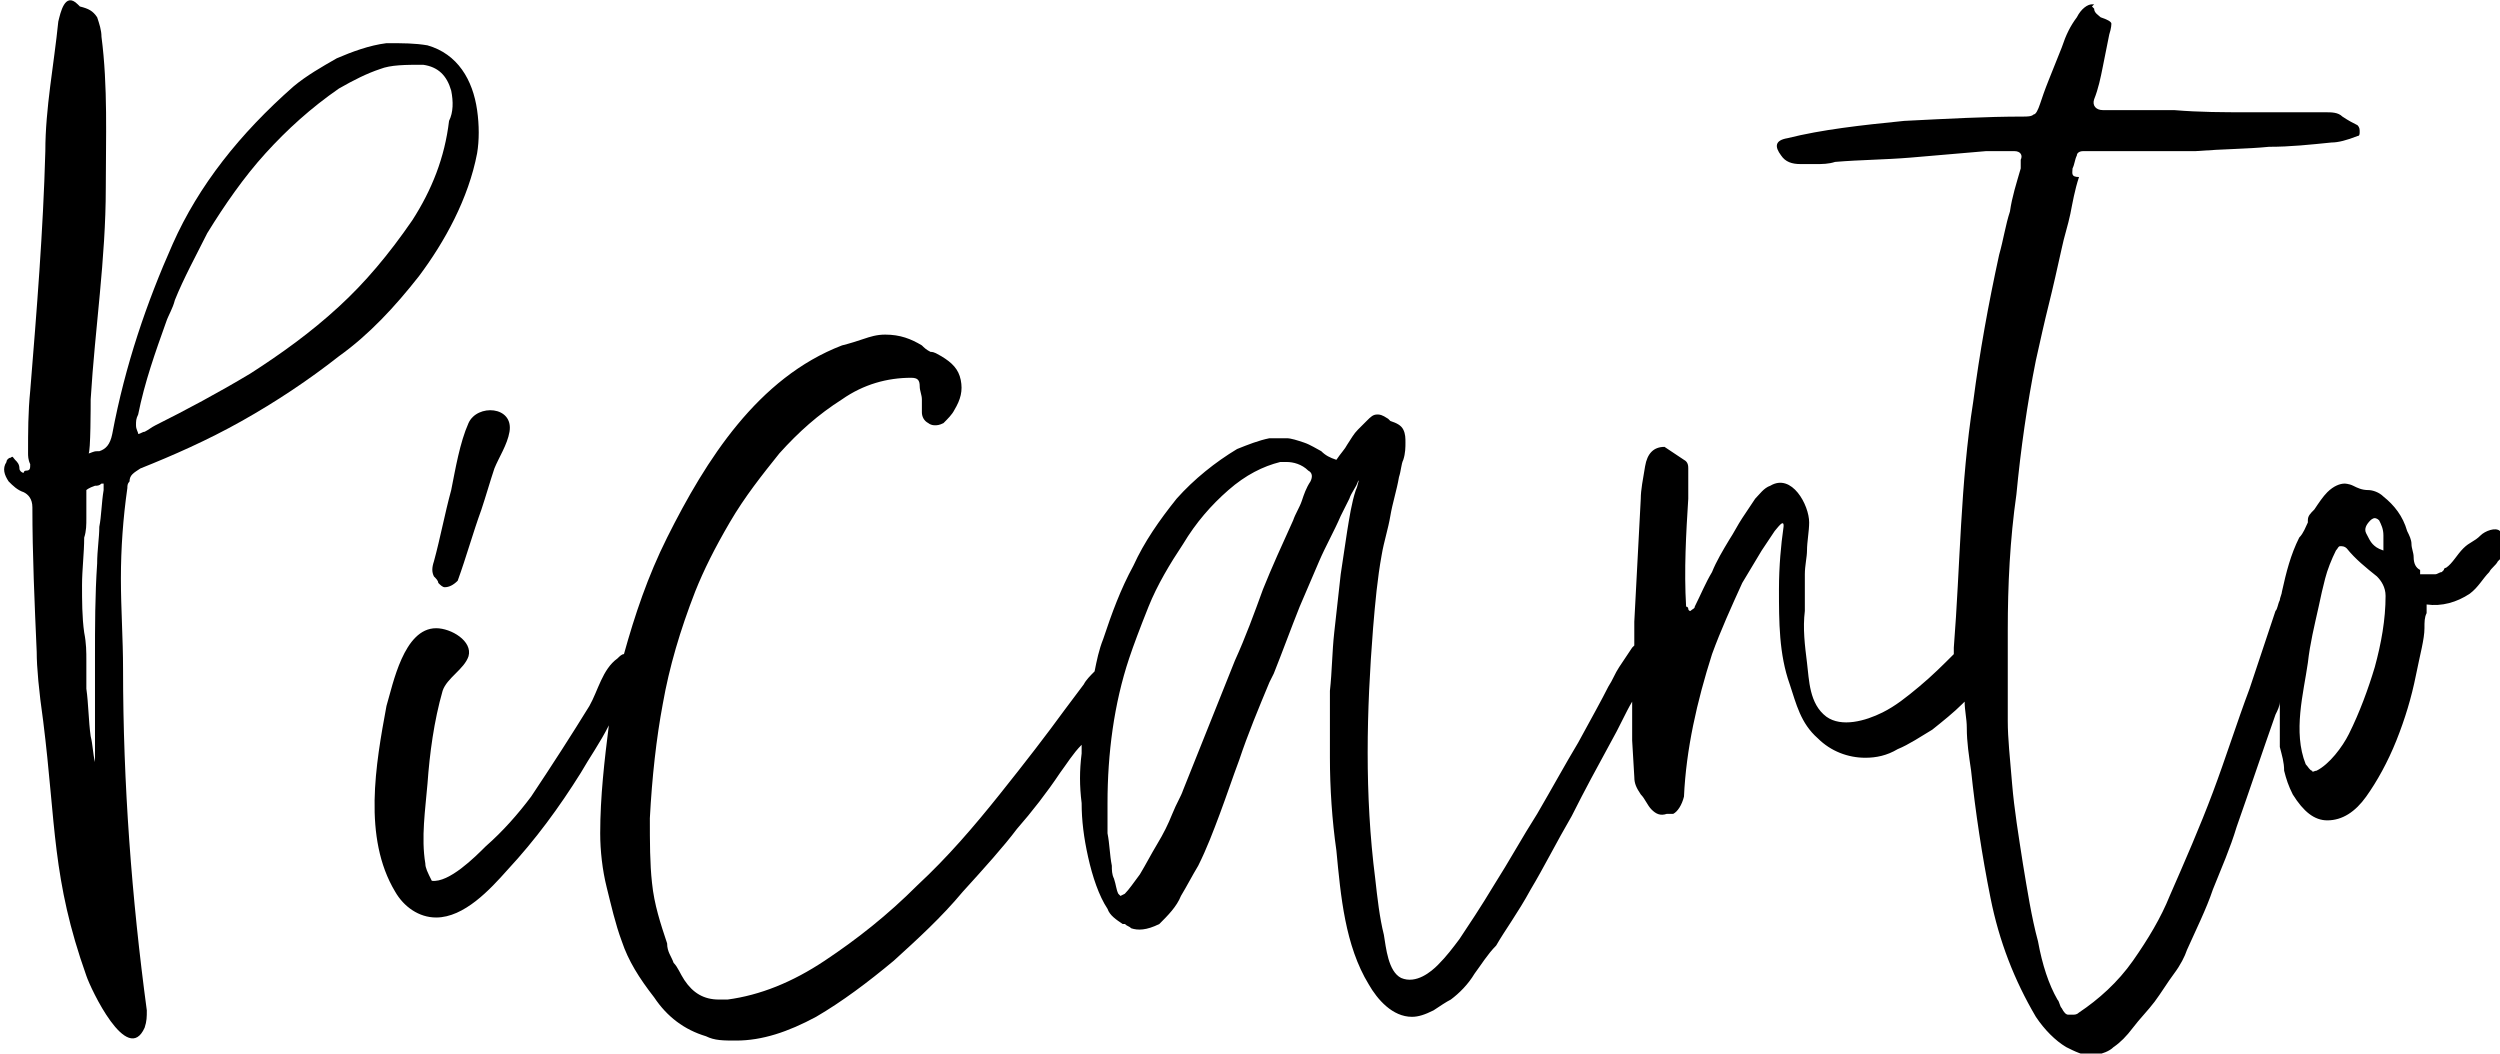<?xml version="1.0" encoding="UTF-8"?> <!-- Generator: Adobe Illustrator 24.0.3, SVG Export Plug-In . SVG Version: 6.00 Build 0) --> <svg xmlns="http://www.w3.org/2000/svg" xmlns:xlink="http://www.w3.org/1999/xlink" id="Слой_1" x="0px" y="0px" viewBox="0 0 115.8 48.8" style="enable-background:new 0 0 115.8 48.8;" xml:space="preserve"> <g> <g> <path d="M21.7,19.6c-0.4,0.9-0.6,2.1-0.8,3.1c-0.3,1.1-0.5,2.2-0.8,3.3c-0.1,0.3-0.1,0.5,0,0.7c0.1,0.1,0.2,0.2,0.2,0.3 c0.1,0.1,0.2,0.2,0.3,0.2c0.2,0,0.4-0.1,0.6-0.3c0.4-1.1,0.7-2.2,1.1-3.3c0.2-0.6,0.4-1.3,0.6-1.9c0.2-0.5,0.6-1.1,0.7-1.7 C23.8,18.8,22.1,18.7,21.7,19.6z"></path> <path d="M19.4,12.8c1.2-1.6,2.3-3.6,2.7-5.7c0.1-0.6,0.1-1.3,0-2c-0.2-1.4-0.9-2.6-2.3-3C19.2,2,18.7,2,17.9,2 c-0.8,0.1-1.6,0.4-2.3,0.7c-0.7,0.4-1.4,0.8-2,1.3C11.1,6.2,9.2,8.6,8,11.3c-1.2,2.7-2.2,5.6-2.8,8.8c-0.1,0.5-0.3,0.7-0.6,0.8 l-0.1,0C4.3,20.9,4.2,21,4.1,21c0.1,0,0.1-2.3,0.1-2.5c0.2-3.3,0.7-6.5,0.7-9.8c0-2.3,0.1-4.7-0.2-7c0-0.3-0.1-0.6-0.2-0.9 C4.3,0.5,4.1,0.4,3.7,0.3c0,0-0.1-0.1-0.1-0.1C3-0.4,2.8,0.6,2.7,1C2.5,3,2.1,5,2.1,7C2,10.7,1.7,14.4,1.4,18.1 c-0.1,1-0.1,1.9-0.1,2.9c0,0.1,0,0.3,0.1,0.5c0,0.2,0,0.3-0.2,0.3c0,0-0.1,0-0.1,0.1c-0.1,0-0.2-0.1-0.2-0.2 c0-0.2-0.1-0.3-0.2-0.4c-0.1-0.1-0.1-0.2-0.2-0.1c-0.1,0-0.2,0.1-0.2,0.2c-0.2,0.3-0.1,0.6,0.1,0.9c0.2,0.2,0.4,0.4,0.7,0.5 c0.2,0.1,0.4,0.3,0.4,0.7c0,2.2,0.1,4.4,0.2,6.7c0,0.7,0.1,1.8,0.3,3.2c0.6,4.8,0.4,7.3,2,11.8c0.2,0.6,1.9,4.2,2.7,2.4 c0.1-0.3,0.1-0.5,0.1-0.8C6.1,41.6,5.7,36.3,5.7,31c0-1.4-0.1-2.8-0.1-4.2c0-1.4,0.1-2.8,0.3-4.2c0-0.1,0-0.2,0.1-0.3 C6,22,6.2,21.9,6.5,21.7c1.5-0.6,3.1-1.3,4.7-2.2c1.6-0.9,3.1-1.9,4.5-3C17.1,15.5,18.3,14.2,19.4,12.8z M4.8,22.7 c-0.1,0.6-0.1,1.2-0.2,1.7c0,0.5-0.1,1.1-0.1,1.7c-0.1,1.5-0.1,2.9-0.1,4.4v4.8l0,0c-0.1-0.4-0.1-0.8-0.2-1.2 c-0.1-0.7-0.1-1.5-0.2-2.2C4,31.4,4,31,4,30.6c0-0.4,0-0.8-0.1-1.3c-0.1-0.7-0.1-1.5-0.1-2.2c0-0.7,0.1-1.5,0.1-2.2 C4,24.6,4,24.3,4,24c0-0.3,0-0.6,0-0.8c0-0.2,0-0.4,0-0.5c0,0,0.1-0.1,0.4-0.2c0.1,0,0.2,0,0.3-0.1c0.1,0,0.1,0,0.1,0 C4.8,22.5,4.8,22.5,4.8,22.7z M15.7,14.2c-1.3,1.2-2.7,2.2-4.1,3.1c-1.5,0.9-3,1.7-4.4,2.4c-0.2,0.1-0.3,0.2-0.5,0.3 c-0.1,0-0.2,0.1-0.3,0.1c0-0.1-0.1-0.2-0.1-0.4c0-0.2,0-0.3,0.1-0.5c0.3-1.5,0.8-2.9,1.3-4.3c0.1-0.3,0.3-0.6,0.4-1 c0.4-1,1-2.1,1.5-3.1c0.8-1.3,1.7-2.6,2.7-3.7c1-1.1,2.1-2.1,3.4-3c0.7-0.4,1.3-0.7,1.9-0.9c0.5-0.2,1.2-0.2,2-0.2 c0.7,0.1,1.1,0.5,1.3,1.2c0.1,0.5,0.1,1-0.1,1.4l0,0c-0.2,1.7-0.8,3.2-1.7,4.6C18,11.8,16.9,13.1,15.7,14.2z"></path> <path d="M115.8,24.6c-0.2-0.2-0.7,0-0.9,0.2c-0.3,0.3-0.5,0.3-0.8,0.6c-0.3,0.3-0.5,0.7-0.8,0.9c0,0,0,0,0,0c0,0-0.1,0-0.1,0.1 c0,0-0.1,0.1-0.1,0.1c0,0,0,0,0,0c-0.1,0-0.2,0.1-0.3,0.1c0,0-0.1,0-0.1,0c0,0,0,0,0,0c-0.2,0-0.4,0-0.5,0c0,0-0.1,0-0.1,0 c0,0,0,0,0,0c0-0.1,0-0.2,0-0.2c-0.2-0.1-0.3-0.3-0.3-0.6c0-0.2-0.1-0.4-0.1-0.6c0-0.2-0.1-0.4-0.2-0.6c-0.2-0.7-0.6-1.2-1.1-1.6 c-0.2-0.2-0.5-0.3-0.7-0.3c-0.3,0-0.5-0.1-0.7-0.2c-0.2-0.1-0.4-0.1-0.4-0.1c-0.2,0-0.5,0.1-0.8,0.4c-0.2,0.2-0.4,0.5-0.6,0.8 c-0.2,0.2-0.3,0.3-0.3,0.5c0,0,0,0,0,0.1c-0.1,0.2-0.2,0.5-0.4,0.7c-0.4,0.8-0.6,1.6-0.8,2.5c0,0.1-0.1,0.3-0.1,0.4 c-0.1,0.2-0.1,0.4-0.2,0.5c-0.4,1.2-0.8,2.4-1.2,3.6c-0.6,1.6-1.1,3.2-1.7,4.8c-0.6,1.6-1.3,3.2-2,4.8c-0.4,1-1,2-1.7,3 c-0.7,1-1.6,1.8-2.5,2.4c-0.1,0.1-0.2,0.1-0.3,0.1c0,0-0.1,0-0.1,0c-0.1,0-0.1,0-0.1,0c-0.1,0-0.2-0.1-0.3-0.3 c-0.1-0.1-0.1-0.3-0.2-0.4c-0.4-0.7-0.7-1.6-0.9-2.7c-0.3-1.1-0.5-2.4-0.7-3.6c-0.2-1.3-0.4-2.5-0.5-3.7c-0.1-1.2-0.2-2.1-0.2-2.9 c0-0.7,0-1.4,0-2.1c0-0.7,0-1.4,0-2.1c0-2.1,0.1-4.2,0.4-6.3c0.2-2.1,0.5-4.2,0.9-6.2c0.2-0.9,0.4-1.8,0.6-2.6 c0.2-0.8,0.4-1.7,0.6-2.6c0.1-0.5,0.3-1.1,0.4-1.6c0.1-0.5,0.2-1.1,0.4-1.7C95.9,8.2,96,8,96,7.8c0.1-0.2,0.1-0.4,0.2-0.6 c0-0.1,0.1-0.2,0.3-0.2C96.7,7,97,7,97.3,7h0.3h0.3h3.8c1.3-0.1,2.4-0.1,3.4-0.2c1,0,1.9-0.1,2.9-0.2c0.3,0,0.7-0.1,1.2-0.3 c0.1,0,0.1-0.1,0.1-0.2c0-0.1,0-0.2-0.1-0.3c-0.2-0.1-0.4-0.2-0.7-0.4c-0.2-0.2-0.5-0.2-0.8-0.2c-1.2,0-2.4,0-3.6,0 c-1.1,0-2.2,0-3.4-0.1c0,0,0.1,0,0.2,0c0,0-0.1,0-0.1,0c-0.5,0-1,0-1.6,0c-0.6,0-1.1,0-1.6,0c0,0,0,0,0,0c-0.1,0-0.2,0-0.2,0 c-0.3,0-0.5-0.2-0.4-0.5c0.2-0.5,0.3-1,0.4-1.5c0.1-0.5,0.2-1,0.3-1.5c0.1-0.3,0.1-0.5,0.1-0.5c0-0.1-0.2-0.2-0.5-0.3 c-0.1-0.1-0.3-0.2-0.3-0.4c0,0-0.1-0.1-0.1-0.1c0,0,0.1-0.1,0.1-0.1c0,0-0.1,0-0.1,0c-0.2,0-0.5,0.2-0.7,0.6 c-0.3,0.4-0.5,0.8-0.7,1.4c-0.2,0.5-0.4,1-0.6,1.5c-0.2,0.5-0.3,0.8-0.4,1.1c-0.1,0.3-0.2,0.5-0.3,0.5c-0.1,0.1-0.3,0.1-0.5,0.1 c-1.7,0-3.5,0.1-5.5,0.2c-2,0.2-3.8,0.4-5.4,0.8c-0.6,0.1-0.6,0.4-0.3,0.8c0.2,0.3,0.5,0.4,0.9,0.4c0.2,0,0.5,0,0.7,0 c0.3,0,0.6,0,0.9-0.1c1.2-0.1,2.3-0.1,3.5-0.2c1.2-0.1,2.3-0.2,3.5-0.3h0.3h0.3h0.7c0.3,0,0.4,0.2,0.3,0.4c0,0.1,0,0.1,0,0.2 c0,0.1,0,0.1,0,0.2c-0.2,0.7-0.4,1.3-0.5,2c-0.2,0.6-0.3,1.3-0.5,2c-0.5,2.3-0.9,4.5-1.2,6.8c-0.6,3.8-0.6,7.6-0.9,11.4 c0,0.1,0,0.2,0,0.3c-0.5,0.5-1,1-1.6,1.5c-0.6,0.5-1.1,0.9-1.7,1.2c-0.8,0.4-1.9,0.7-2.6,0.2c-0.8-0.6-0.8-1.7-0.9-2.5 c-0.1-0.8-0.2-1.6-0.1-2.4c0-0.8,0-1.4,0-1.7c0-0.4,0.1-0.8,0.1-1.1c0-0.4,0.1-0.9,0.1-1.3c0-0.8-0.8-2.3-1.8-1.7 c-0.3,0.1-0.5,0.4-0.7,0.6c-0.2,0.3-0.4,0.6-0.6,0.9c-0.2,0.3-0.4,0.7-0.6,1c-0.3,0.5-0.6,1-0.8,1.5c-0.3,0.5-0.5,1-0.8,1.6 c0,0.1-0.1,0.1-0.2,0.2c-0.1,0-0.1-0.1-0.1-0.1c0,0,0-0.1-0.1-0.1c-0.1-1.7,0-3.4,0.1-5c0-0.2,0-0.5,0-0.7c0-0.2,0-0.4,0-0.7 c0-0.1,0-0.3-0.2-0.4l-0.9-0.6c-0.5,0-0.8,0.3-0.9,0.9c-0.1,0.6-0.2,1.1-0.2,1.5c-0.1,1.9-0.2,3.8-0.3,5.7c0,0.4,0,0.8,0,1.1 c0,0-0.1,0.1-0.1,0.1c-0.2,0.3-0.4,0.6-0.6,0.9c-0.2,0.3-0.3,0.6-0.5,0.9c-0.3,0.6-0.8,1.5-1.4,2.6c-0.6,1-1.2,2.1-1.9,3.3 c-0.7,1.1-1.3,2.2-2,3.3c-0.6,1-1.2,1.9-1.6,2.5c-0.3,0.4-0.6,0.8-1,1.2c-0.3,0.3-1,0.9-1.7,0.6c-0.6-0.3-0.7-1.4-0.8-2 c-0.2-0.8-0.3-1.7-0.4-2.6c-0.5-3.9-0.4-7.8-0.1-11.6c0.1-1.2,0.2-2.3,0.4-3.4c0.1-0.6,0.3-1.2,0.4-1.8c0.1-0.6,0.3-1.2,0.4-1.8 c0.1-0.3,0.1-0.6,0.2-0.8c0.1-0.3,0.1-0.6,0.1-0.8c0-0.2,0-0.4-0.1-0.6c-0.1-0.2-0.3-0.3-0.6-0.4l-0.1-0.1 c-0.3-0.2-0.4-0.2-0.5-0.2c-0.2,0-0.3,0.1-0.5,0.3c-0.1,0.1-0.1,0.1-0.2,0.2c-0.1,0.1-0.1,0.1-0.2,0.2c-0.2,0.2-0.3,0.4-0.5,0.7 c-0.1,0.2-0.3,0.4-0.5,0.7c-0.3-0.1-0.5-0.2-0.7-0.4c-0.2-0.1-0.5-0.3-0.8-0.4c-0.3-0.1-0.6-0.2-0.8-0.2c-0.2,0-0.5,0-0.8,0 c-0.5,0.1-1,0.3-1.5,0.5c-1,0.6-2,1.4-2.8,2.3c-0.8,1-1.5,2-2,3.1c-0.6,1.1-1,2.2-1.4,3.4c-0.2,0.5-0.3,1-0.4,1.5 c-0.2,0.2-0.4,0.4-0.5,0.6c-0.3,0.4-0.6,0.8-0.9,1.2c-0.8,1.1-1.8,2.4-3,3.9c-1.2,1.5-2.4,2.9-3.8,4.2c-1.4,1.4-2.8,2.5-4.3,3.5 c-1.5,1-3,1.6-4.5,1.8c-0.1,0-0.2,0-0.2,0c-0.1,0-0.1,0-0.2,0c-0.7,0-1.2-0.3-1.6-0.9c-0.2-0.3-0.3-0.6-0.5-0.8 c-0.1-0.3-0.3-0.5-0.3-0.9c-0.3-0.9-0.6-1.8-0.7-2.8c-0.1-0.9-0.1-1.9-0.1-3c0.1-1.9,0.3-3.7,0.6-5.3c0.3-1.7,0.8-3.4,1.5-5.2 c0.4-1,0.9-2,1.6-3.2c0.7-1.2,1.5-2.2,2.3-3.2c0.9-1,1.8-1.8,2.9-2.5c1-0.7,2.1-1,3.2-1c0.3,0,0.4,0.1,0.4,0.4 c0,0.2,0.1,0.4,0.1,0.6v0.6c0,0.2,0.1,0.4,0.3,0.5c0,0,0.1,0.1,0.3,0.1c0.1,0,0.2,0,0.4-0.1c0.2-0.2,0.4-0.4,0.5-0.6 c0.3-0.5,0.4-0.9,0.3-1.4c-0.1-0.5-0.4-0.8-0.9-1.1c-0.2-0.1-0.3-0.2-0.5-0.2c-0.2-0.1-0.3-0.2-0.4-0.3c-0.5-0.3-1-0.5-1.7-0.5 c-0.4,0-0.7,0.1-1,0.2c-0.3,0.1-0.6,0.2-1,0.3c-3.9,1.5-6.3,5.3-8.1,8.9c-0.9,1.8-1.5,3.6-2,5.4c-0.1,0-0.2,0.1-0.3,0.2 c-0.7,0.5-0.9,1.5-1.3,2.2c-0.8,1.3-1.7,2.7-2.7,4.2c-0.6,0.8-1.3,1.6-2.1,2.3c-0.5,0.5-1.7,1.7-2.5,1.6c-0.2-0.4-0.3-0.6-0.3-0.8 c-0.2-1.2,0-2.5,0.1-3.7c0.1-1.4,0.3-2.9,0.7-4.3c0.2-0.6,1-1,1.2-1.6c0.2-0.7-0.8-1.3-1.5-1.3c-1.5,0-2,2.6-2.3,3.6 c-0.5,2.7-1.1,6.1,0.4,8.6c0.4,0.7,1.1,1.2,1.9,1.2c1.3,0,2.5-1.3,3.3-2.2c1.3-1.4,2.4-2.9,3.4-4.5c0.4-0.7,0.9-1.4,1.3-2.2 c-0.2,1.6-0.4,3.3-0.4,5c0,0.8,0.1,1.7,0.3,2.5c0.2,0.8,0.4,1.7,0.7,2.5c0.3,0.9,0.8,1.7,1.5,2.6c0.6,0.9,1.4,1.5,2.4,1.8 c0.4,0.2,0.8,0.2,1.4,0.2c1.2,0,2.4-0.4,3.7-1.1c1.2-0.7,2.4-1.6,3.6-2.6c1.1-1,2.2-2,3.2-3.2c1-1.1,1.9-2.1,2.5-2.9 c0.7-0.8,1.4-1.7,2-2.6c0.3-0.4,0.6-0.9,1-1.3c0,0.1,0,0.2,0,0.4c-0.1,0.8-0.1,1.5,0,2.3c0,0.8,0.1,1.6,0.3,2.5 c0.2,0.9,0.5,1.8,0.9,2.4c0.1,0.3,0.4,0.5,0.7,0.7l0.1,0c0.1,0.1,0.2,0.1,0.3,0.2c0.3,0.1,0.7,0.1,1.3-0.2c0.4-0.4,0.8-0.8,1-1.3 c0.3-0.5,0.5-0.9,0.8-1.4c0.4-0.8,0.7-1.6,1-2.4c0.3-0.8,0.6-1.7,0.9-2.5c0.4-1.2,0.9-2.4,1.4-3.6l0.2-0.4c0.4-1,0.8-2.1,1.2-3.1 c0.3-0.7,0.6-1.4,0.9-2.1c0.3-0.7,0.7-1.4,1-2.1l0.4-0.8c0.1-0.3,0.3-0.5,0.4-0.8c0.1-0.1,0.1-0.2,0.1-0.2c0,0,0,0,0,0 c-0.1,0.2-0.1,0.4-0.2,0.6c-0.2,0.6-0.3,1.3-0.4,1.9c-0.1,0.7-0.2,1.3-0.3,2c-0.1,0.9-0.2,1.8-0.3,2.7c-0.1,0.9-0.1,1.8-0.2,2.7 c0,1,0,2,0,3.1c0,1.4,0.1,2.9,0.3,4.3c0.2,2.1,0.4,4.4,1.5,6.2c0.4,0.7,1.1,1.5,2,1.5c0.3,0,0.6-0.1,1-0.3 c0.3-0.2,0.6-0.4,0.8-0.5c0.4-0.3,0.8-0.7,1.1-1.2c0.3-0.4,0.6-0.9,1-1.3c0.4-0.7,1-1.5,1.6-2.6c0.6-1,1.2-2.2,1.9-3.4 c0.6-1.2,1.2-2.3,1.8-3.4c0.4-0.7,0.7-1.4,1-1.9c0,0.6,0,1.2,0,1.8l0.1,1.7c0,0.3,0.1,0.5,0.3,0.8c0.2,0.2,0.3,0.5,0.5,0.7 c0.2,0.2,0.4,0.3,0.7,0.2l0.3,0c0.2-0.1,0.4-0.4,0.5-0.8c0.1-2.2,0.6-4.4,1.3-6.6c0.4-1.1,0.9-2.2,1.4-3.3c0.3-0.5,0.6-1,0.9-1.5 c0.2-0.3,0.4-0.6,0.6-0.9c0.1-0.1,0.5-0.7,0.4-0.1c-0.1,0.7-0.2,1.7-0.2,2.8c0,1.5,0,3,0.5,4.4c0.3,0.9,0.5,1.8,1.3,2.5 c0.6,0.6,1.4,0.9,2.2,0.9c0.5,0,1-0.1,1.5-0.4c0.5-0.2,1.1-0.6,1.6-0.9c0.5-0.4,1-0.8,1.4-1.2c0,0,0,0,0.1-0.1 c0,0.4,0.1,0.8,0.1,1.2c0,0.7,0.1,1.3,0.2,2c0.2,1.9,0.5,3.9,0.9,5.9c0.4,2,1.1,3.8,2.1,5.5c0.4,0.6,0.9,1.1,1.4,1.4 c0.4,0.2,0.8,0.4,1.2,0.4c0.1,0,0.1,0,0.2,0c0,0-0.1,0-0.1,0c0.4-0.1,0.7-0.2,0.9-0.4c0.3-0.2,0.6-0.5,0.9-0.9 c0.3-0.4,0.7-0.8,1-1.2c0.3-0.4,0.6-0.9,0.9-1.3c0.3-0.4,0.5-0.8,0.6-1.1c0.4-0.9,0.9-1.9,1.2-2.8c0.4-1,0.8-1.9,1.1-2.9 c0.6-1.7,1.2-3.5,1.8-5.2c0.1-0.2,0.2-0.4,0.2-0.6c0,0.1,0,0.2,0,0.3c0,0.3,0,0.6,0,0.9c0,0.3,0,0.6,0,0.9 c0.1,0.4,0.2,0.7,0.2,1.1c0.1,0.4,0.2,0.7,0.4,1.1c0.5,0.8,1,1.2,1.6,1.2c0.7,0,1.3-0.4,1.8-1.1c0.5-0.7,1-1.6,1.4-2.6 c0.4-1,0.7-2,0.9-3c0.2-1,0.4-1.7,0.4-2.2c0-0.3,0-0.5,0.1-0.7c0-0.1,0-0.2,0-0.4c0.7,0.1,1.4-0.1,2-0.5c0.4-0.3,0.6-0.7,0.9-1 c0.1-0.2,0.3-0.3,0.4-0.5c0.1-0.1,0.2-0.2,0.3-0.2c0,0,0.1-0.1,0.1-0.1c0.1-0.1,0,0,0.1-0.1C115.8,25.2,115.9,24.9,115.8,24.6z M60.7,22.3c-0.2,0.3-0.3,0.6-0.4,0.9c-0.1,0.3-0.3,0.6-0.4,0.9c-0.5,1.1-1,2.2-1.4,3.2c-0.4,1.1-0.8,2.2-1.3,3.3 c-0.4,1-0.8,2-1.2,3c-0.4,1-0.8,2-1.2,3c-0.1,0.3-0.3,0.6-0.5,1.1c-0.2,0.5-0.4,0.9-0.7,1.4c-0.3,0.5-0.5,0.9-0.8,1.4 c-0.3,0.4-0.5,0.7-0.7,0.9c-0.2,0.1-0.2,0.1-0.2,0.1c0,0,0,0-0.1-0.1c-0.1-0.2-0.1-0.4-0.2-0.7c-0.1-0.2-0.1-0.4-0.1-0.6 c-0.1-0.5-0.1-1-0.2-1.5c0-0.5,0-1,0-1.4c0-2.3,0.3-4.6,1-6.7c0.2-0.6,0.5-1.4,0.9-2.4c0.4-1,1-2,1.6-2.9c0.6-1,1.3-1.8,2.1-2.5 c0.8-0.7,1.6-1.1,2.4-1.3c0.1,0,0.1,0,0.2,0c0,0,0,0,0.1,0c0.3,0,0.7,0.1,1,0.4C60.8,21.9,60.8,22.1,60.7,22.3z M109.8,24.1 c0,0,0.1-0.1,0.2-0.1c0,0,0.1,0,0.2,0.1c0.1,0.2,0.2,0.4,0.2,0.7c0,0.2,0,0.5,0,0.7c-0.3-0.1-0.4-0.2-0.5-0.3 c-0.1-0.1-0.2-0.3-0.3-0.5C109.5,24.5,109.6,24.3,109.8,24.1z M110,30.9c-0.3,1-0.7,2.1-1.2,3.1c-0.3,0.6-0.9,1.4-1.5,1.7 c-0.1,0-0.2,0.1-0.2,0c-0.1,0-0.2-0.2-0.3-0.3c-0.6-1.5-0.1-3.3,0.1-4.7c0.1-0.9,0.3-1.7,0.5-2.6c0.1-0.5,0.2-0.9,0.3-1.3 c0.1-0.4,0.3-0.9,0.5-1.3c0.1-0.1,0.1-0.2,0.2-0.2c0.1,0,0.2,0,0.3,0.1c0.4,0.5,0.9,0.9,1.4,1.3c0.2,0.2,0.4,0.5,0.4,0.9 C110.5,28.7,110.3,29.8,110,30.9z"></path> </g> </g> </svg> 
